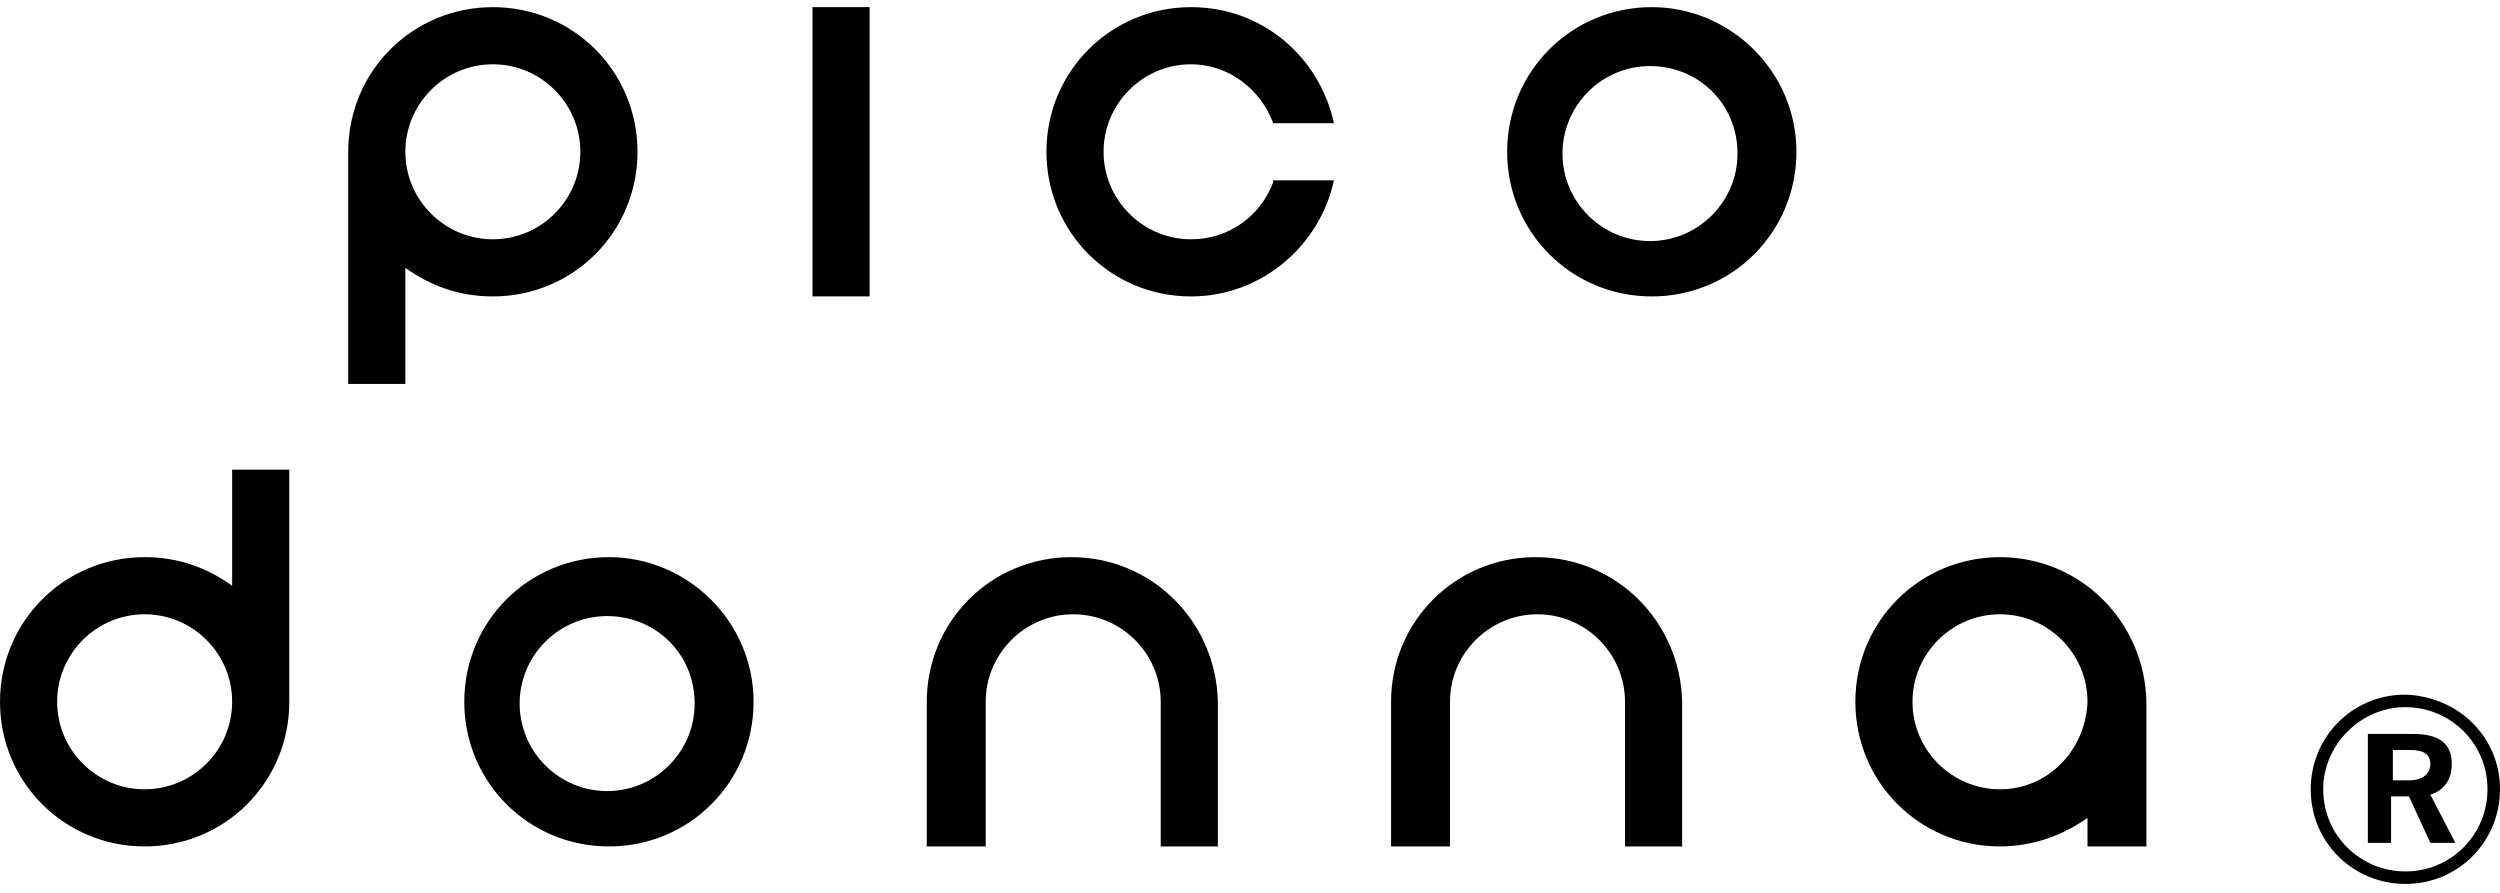 <?xml version="1.0" encoding="utf-8"?>
<!-- Generator: Adobe Illustrator 24.1.2, SVG Export Plug-In . SVG Version: 6.00 Build 0)  -->
<svg version="1.1" id="レイヤー_1" xmlns="http://www.w3.org/2000/svg" xmlns:xlink="http://www.w3.org/1999/xlink" x="0px"
	 y="0px" viewBox="0 0 140 50" style="enable-background:new 0 0 140 50;" xml:space="preserve">
<g>
	<g>
		<path d="M42.2,39.3c0,4.5-3.6,8.1-8.1,8.1c-4.5,0-8.1-3.6-8.1-8.1c0-4.5,3.6-8.1,8.1-8.1C38.5,31.2,42.2,34.8,42.2,39.3 M34,34.5
			c-2.7,0-4.9,2.2-4.9,4.9c0,2.7,2.2,4.9,4.9,4.9c2.7,0,4.9-2.2,4.9-4.9C38.9,36.6,36.7,34.5,34,34.5 M60,31.2
			c-4.5,0-8.1,3.6-8.1,8.1v8.1h3.3v-8.1c0-2.7,2.2-4.9,4.9-4.9c2.7,0,4.9,2.2,4.9,4.9v8.1h3.2v-8.1C68.1,34.8,64.5,31.2,60,31.2
			 M86,31.2c-4.5,0-8.1,3.6-8.1,8.1v8.1h3.3v-8.1c0-2.7,2.2-4.9,4.9-4.9c2.7,0,4.9,2.2,4.9,4.9v8.1h3.2v-8.1
			C94.1,34.8,90.5,31.2,86,31.2 M13,26.3v6.5c-1.4-1-3-1.6-4.9-1.6c-4.5,0-8.1,3.6-8.1,8.1c0,4.5,3.6,8.1,8.1,8.1
			c4.5,0,8.1-3.6,8.1-8.1v-13H13z M8.1,44.2c-2.7,0-4.9-2.2-4.9-4.9c0-2.7,2.2-4.9,4.9-4.9c2.7,0,4.9,2.2,4.9,4.9
			C13,42,10.8,44.2,8.1,44.2 M112,31.2c-4.5,0-8.1,3.6-8.1,8.1c0,4.5,3.6,8.1,8.1,8.1c1.8,0,3.5-0.6,4.9-1.6v1.6h3.3v-8.1
			C120.1,34.8,116.5,31.2,112,31.2 M112,44.2c-2.7,0-4.9-2.2-4.9-4.9c0-2.7,2.2-4.9,4.9-4.9c2.7,0,4.9,2.2,4.9,4.9
			C116.8,42,114.7,44.2,112,44.2 M100.6,8.5c0,4.5-3.6,8.1-8.1,8.1c-4.5,0-8.1-3.6-8.1-8.1c0-4.5,3.6-8.1,8.1-8.1
			C96.9,0.4,100.6,4,100.6,8.5 M92.4,3.7c-2.7,0-4.9,2.2-4.9,4.9c0,2.7,2.2,4.9,4.9,4.9c2.7,0,4.9-2.2,4.9-4.9
			C97.3,5.8,95.1,3.7,92.4,3.7 M48.7,0.4h-3.2v16.2h3.2V0.4z M27.6,0.4c-4.5,0-8.1,3.6-8.1,8.1v13h3.2V15c1.4,1,3,1.6,4.9,1.6
			c4.5,0,8.1-3.6,8.1-8.1C35.7,4,32.1,0.4,27.6,0.4 M27.6,13.4c-2.7,0-4.9-2.2-4.9-4.9c0-2.7,2.2-4.9,4.9-4.9c2.7,0,4.9,2.2,4.9,4.9
			C32.5,11.2,30.3,13.4,27.6,13.4 M71.3,10.2c-0.7,1.9-2.5,3.2-4.6,3.2c-2.7,0-4.9-2.2-4.9-4.9c0-2.7,2.2-4.9,4.9-4.9
			c2.1,0,3.9,1.4,4.6,3.3h3.4c-0.8-3.7-4-6.5-8-6.5c-4.5,0-8.1,3.6-8.1,8.1c0,4.5,3.6,8.1,8.1,8.1c3.9,0,7.2-2.8,8-6.5H71.3z"/>
	</g>
	<g>
		<path d="M140,44.2c0,2.9-2.3,5.3-5.3,5.3c-2.9,0-5.3-2.3-5.3-5.3c0-2.9,2.3-5.3,5.3-5.3C137.7,39,140,41.3,140,44.2z M130.1,44.2
			c0,2.6,2.1,4.6,4.6,4.6c2.6,0,4.6-2.1,4.6-4.6c0-2.6-2.1-4.6-4.6-4.6C132.2,39.6,130.1,41.7,130.1,44.2z M135.1,41.1
			c1.6,0,2.2,0.6,2.2,1.7c0,0.9-0.5,1.5-1.2,1.7l1.4,2.7h-1.4l-1.2-2.6c-0.1,0-0.3,0-0.4,0h-0.6v2.6h-1.3v-6.1H135.1z M133.9,43.7h1
			c0.8,0,1.2-0.4,1.2-0.9c0-0.5-0.3-0.8-1.1-0.8h-1V43.7z"/>
	</g>
</g>
</svg>
